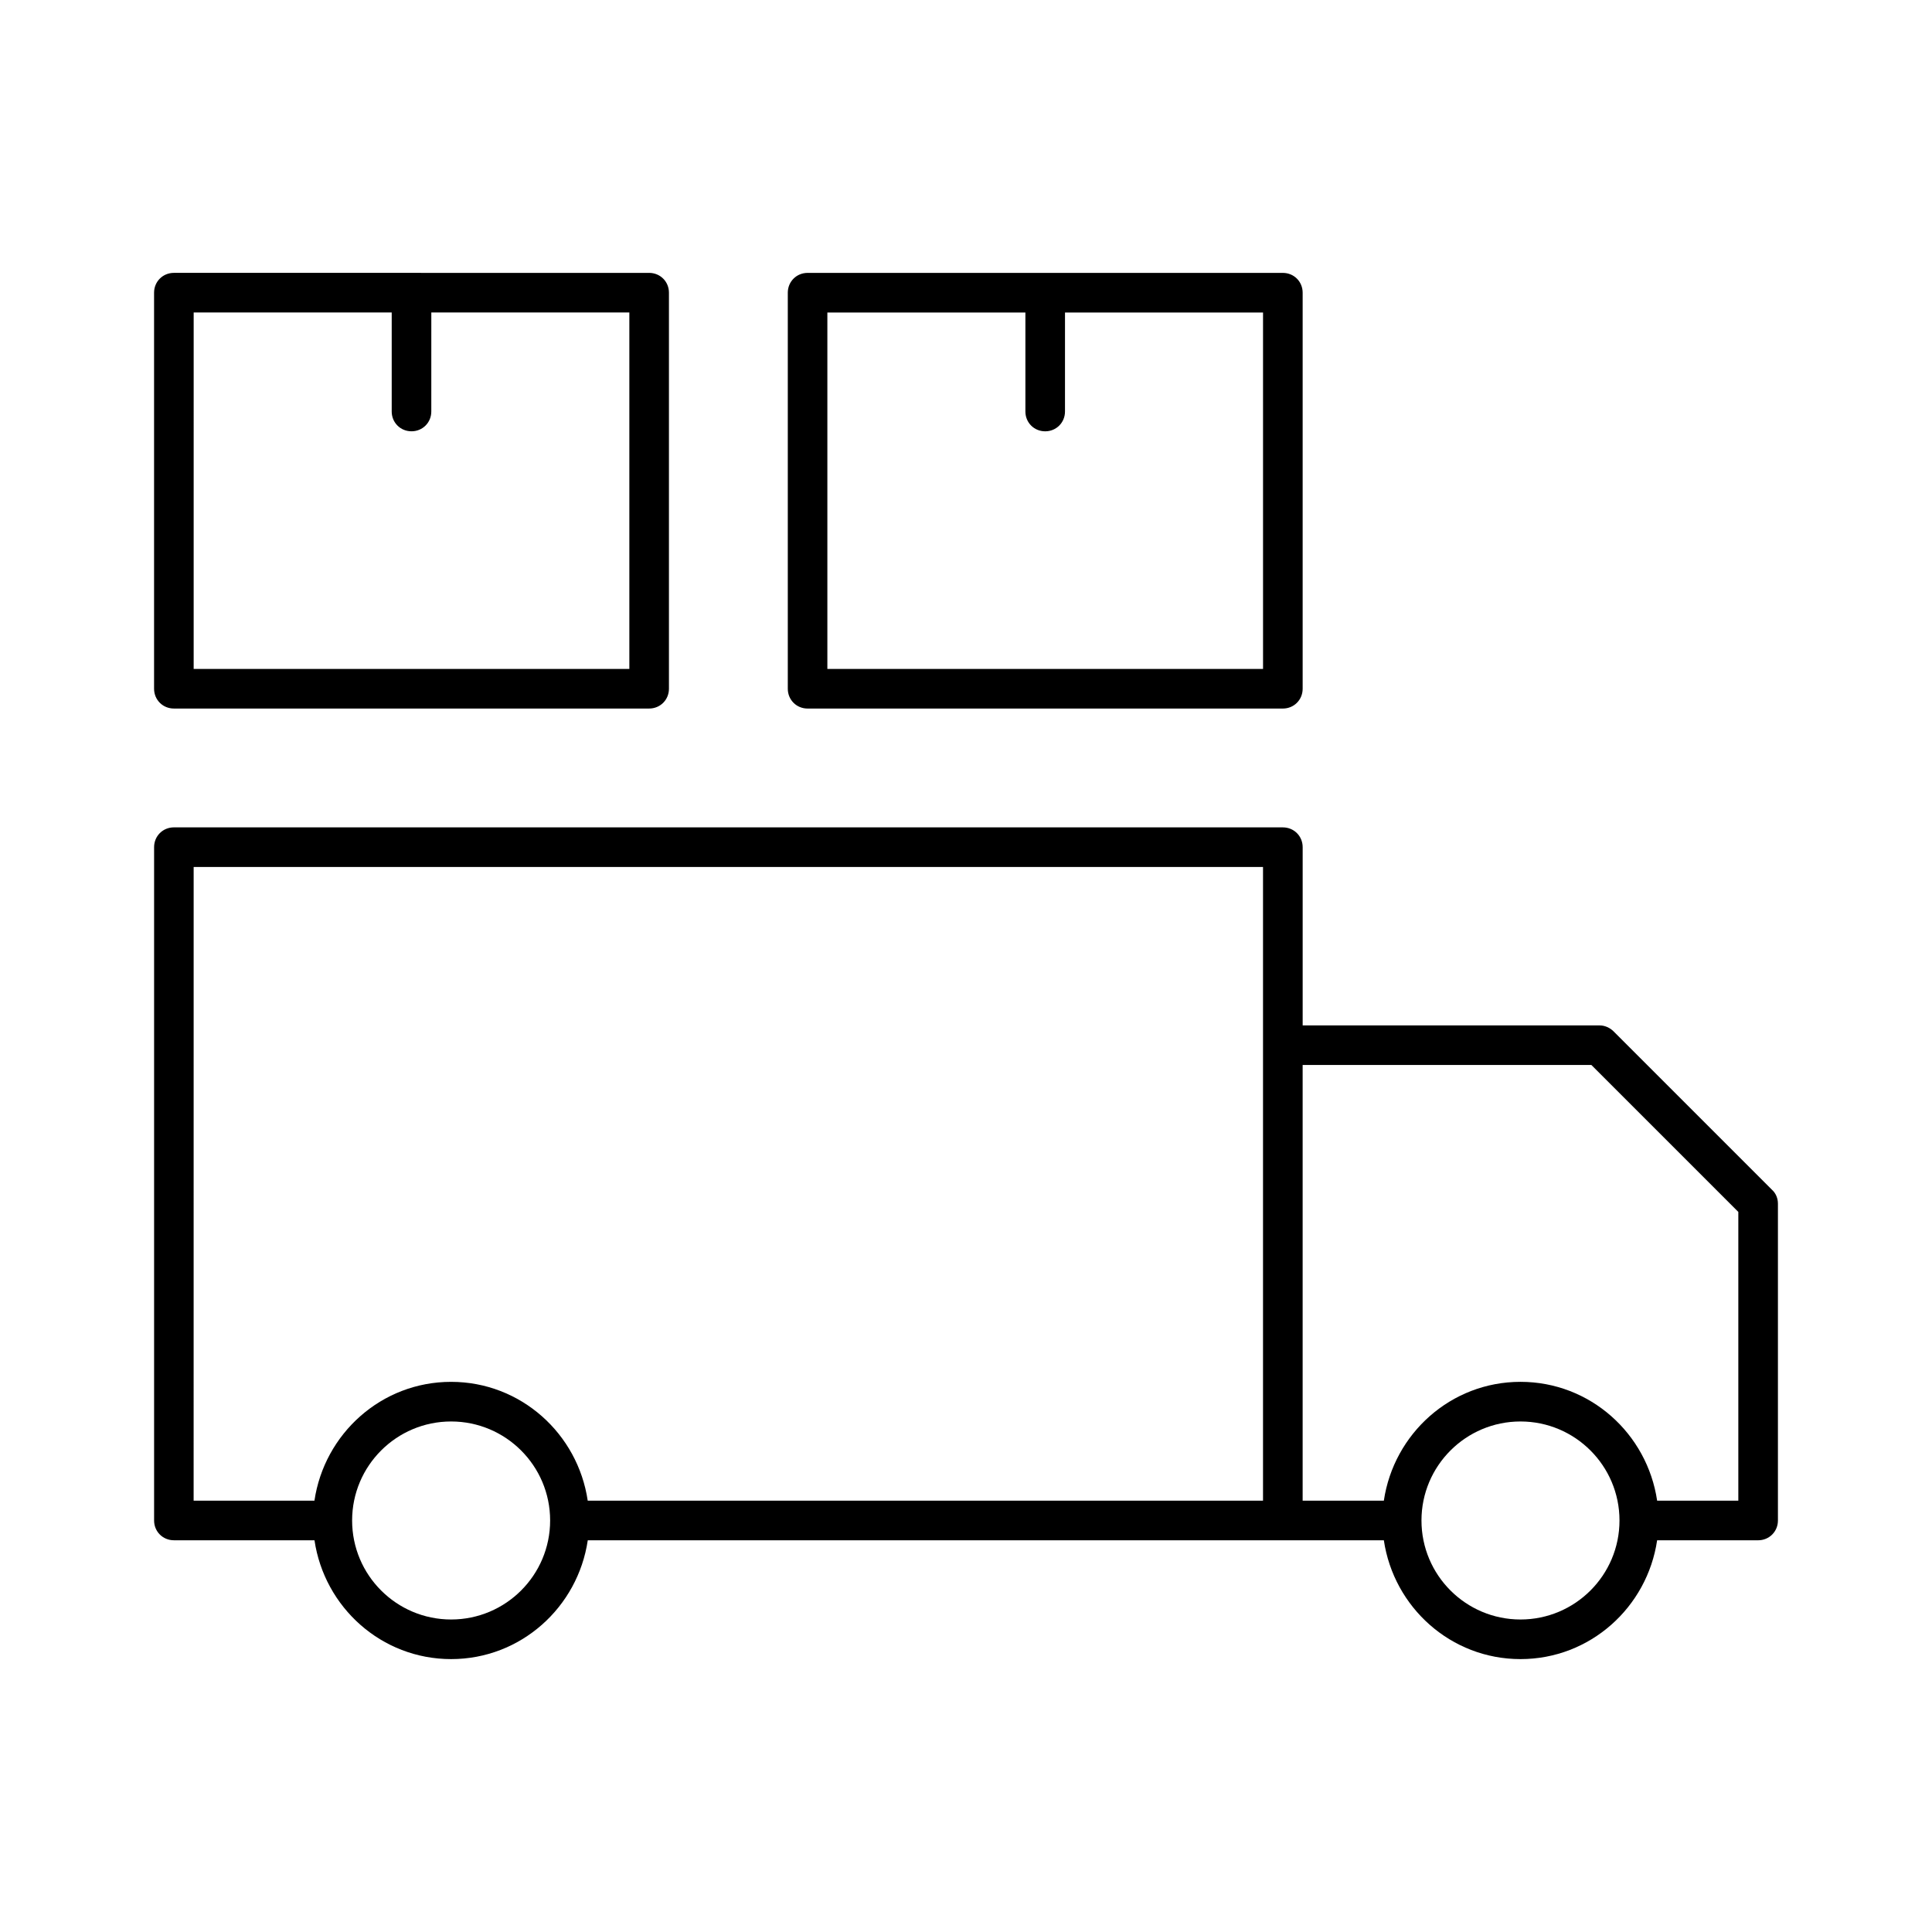 <?xml version="1.0" encoding="UTF-8"?>
<!-- Uploaded to: SVG Repo, www.svgrepo.com, Generator: SVG Repo Mixer Tools -->
<svg fill="#000000" width="800px" height="800px" version="1.1" viewBox="144 144 512 512" xmlns="http://www.w3.org/2000/svg">
 <g>
  <path d="m190.08 552.19h37.262c2.625 17.738 17.738 31.488 36.211 31.488 18.473 0 33.586-13.75 36.211-31.488h210.97c2.625 17.738 17.738 31.488 36.211 31.488s33.586-13.75 36.211-31.488h26.766c2.938 0 5.246-2.309 5.246-5.246v-83.969c0-1.363-0.523-2.731-1.574-3.672l-41.984-41.984c-0.945-0.945-2.309-1.574-3.672-1.574h-78.719v-47.234c0-2.938-2.309-5.246-5.246-5.246l-293.89-0.004c-2.938 0-5.246 2.309-5.246 5.246v178.43c-0.004 2.941 2.309 5.25 5.246 5.25zm73.473 20.992c-14.484 0-26.238-11.754-26.238-26.238 0-14.484 11.754-26.238 26.238-26.238s26.238 11.754 26.238 26.238c0 14.48-11.754 26.238-26.238 26.238zm283.39 0c-14.484 0-26.238-11.754-26.238-26.238 0-14.484 11.754-26.238 26.238-26.238s26.238 11.754 26.238 26.238c0.004 14.48-11.754 26.238-26.238 26.238zm18.789-146.95 38.941 38.941v76.516h-21.516c-2.625-17.738-17.738-31.488-36.211-31.488-18.473 0-33.586 13.75-36.211 31.488h-21.52v-115.46zm-370.41-52.48h283.39v167.94h-178.96c-2.625-17.738-17.738-31.488-36.211-31.488-18.473 0-33.586 13.75-36.211 31.488h-32.016z"/>
  <path d="m190.08 331.77h125.95c2.938 0 5.246-2.309 5.246-5.246v-104.96c0-2.938-2.309-5.246-5.246-5.246l-125.95-0.004c-2.938 0-5.25 2.312-5.25 5.25v104.96c0 2.938 2.312 5.246 5.25 5.246zm5.246-104.96h52.48v26.242c0 2.938 2.309 5.246 5.246 5.246s5.246-2.309 5.246-5.246l0.004-26.242h52.48v94.465h-115.46z"/>
  <path d="m358.02 216.32c-2.938 0-5.246 2.309-5.246 5.246v104.96c0 2.938 2.309 5.246 5.246 5.246h125.95c2.938 0 5.246-2.309 5.246-5.246v-104.96c0-2.938-2.309-5.246-5.246-5.246zm120.7 104.96h-115.46v-94.465h52.48v26.242c0 2.938 2.309 5.246 5.246 5.246s5.246-2.309 5.246-5.246l0.004-26.242h52.48z"/>
 </g>
</svg>